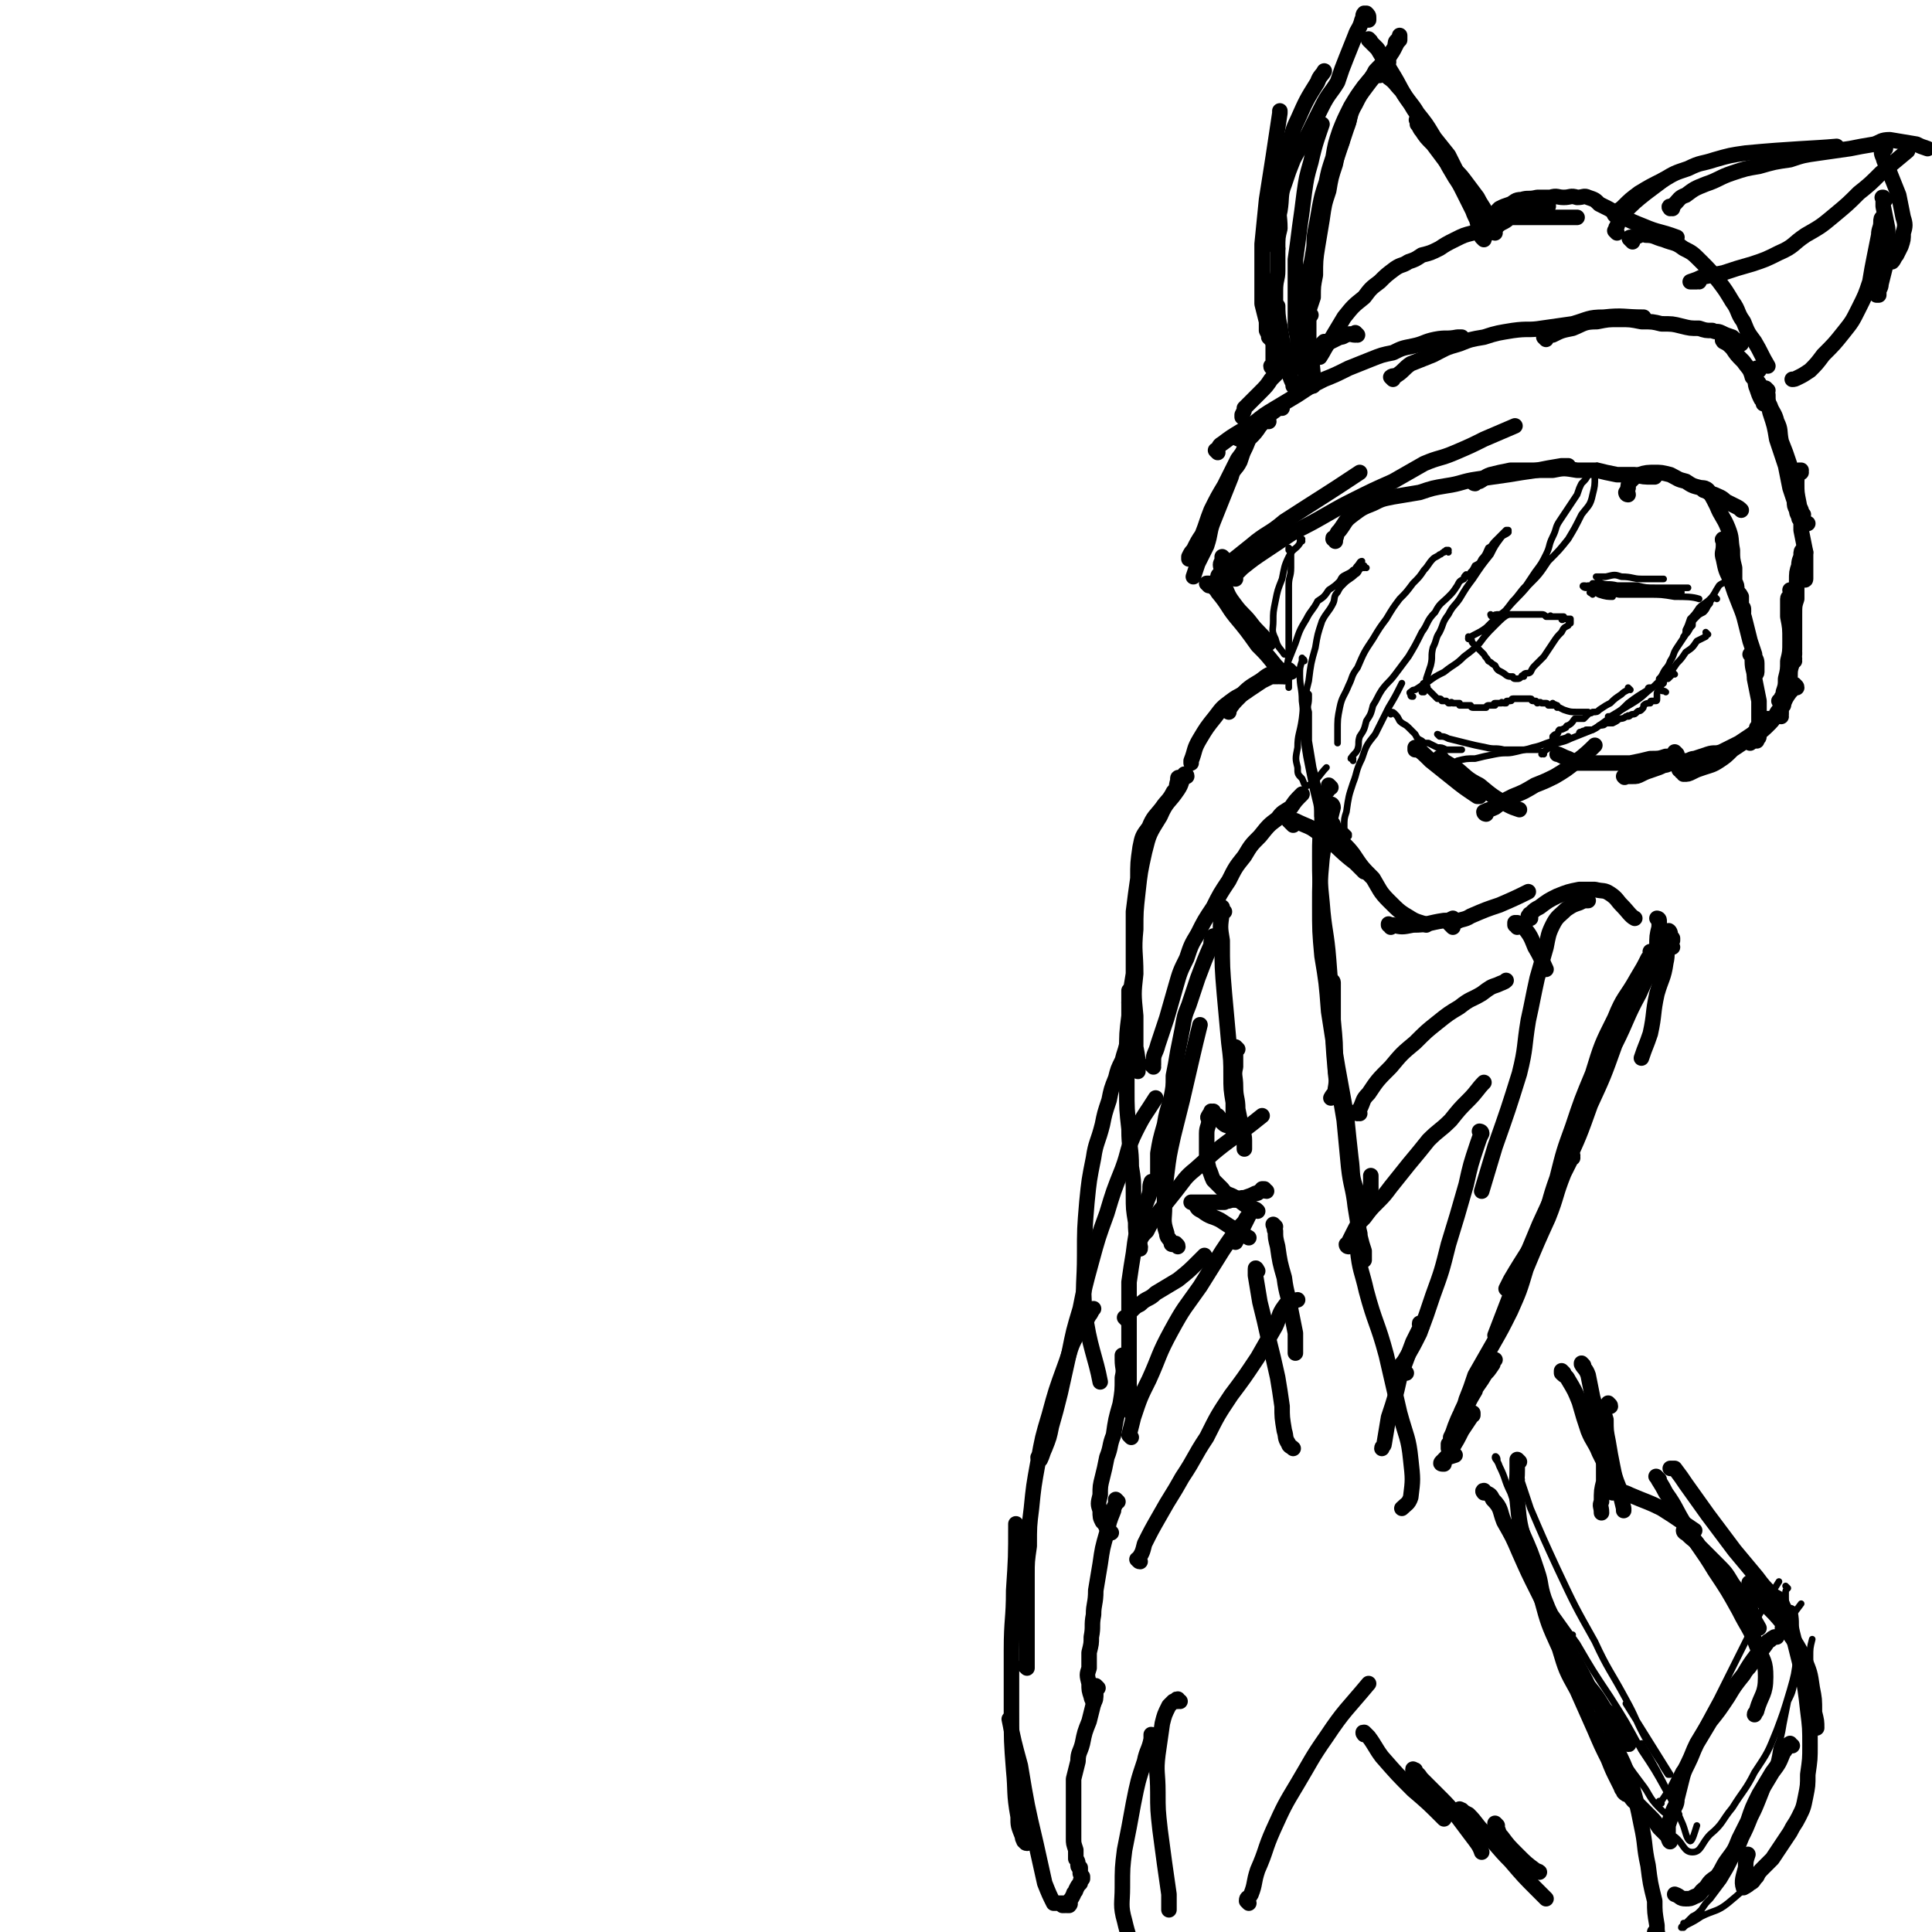 <svg viewBox='0 0 871 871' version='1.1' xmlns='http://www.w3.org/2000/svg' xmlns:xlink='http://www.w3.org/1999/xlink'><g fill='none' stroke='#000000' stroke-width='7' stroke-linecap='round' stroke-linejoin='round'><path d='M584,175c0,-1 -1,-1 -1,-1 0,-1 0,0 1,0 0,0 0,0 0,0 -1,0 -1,0 -1,-1 -1,-2 -1,-2 -2,-5 -1,-4 -1,-4 -2,-9 -1,-6 -1,-6 -2,-12 -1,-4 -1,-7 -1,-9 '/><path d='M582,167c0,0 -1,-1 -1,-1 0,0 0,0 0,1 0,0 0,0 0,0 0,0 0,0 0,0 -1,-1 -1,-1 -1,-2 -1,-2 -2,-2 -3,-4 -1,-2 -1,-2 -2,-4 0,-2 -1,-1 -1,-3 -1,-1 -1,-1 -2,-2 0,-1 0,-1 -1,-3 0,-2 0,-2 0,-4 -1,-4 -1,-4 -2,-8 0,-7 0,-7 0,-13 0,-7 0,-7 0,-14 1,-10 1,-10 2,-20 3,-19 3,-19 6,-39 0,-1 0,-1 0,-1 '/><path d='M574,166c0,0 -1,0 -1,-1 0,0 1,0 1,0 0,-3 0,-3 0,-6 0,-4 0,-4 0,-8 1,-5 1,-5 1,-10 0,-5 0,-5 0,-10 0,-5 1,-5 1,-9 0,-5 0,-5 0,-10 0,-5 0,-5 1,-9 0,-6 -1,-6 0,-12 0,-6 0,-6 1,-12 1,-6 1,-6 3,-13 2,-6 1,-6 4,-12 4,-9 4,-9 9,-17 1,-3 2,-3 3,-5 '/><path d='M576,112c0,-1 -1,-1 -1,-1 0,-1 0,0 0,0 0,0 0,-1 0,-2 0,-2 0,-2 0,-5 1,-5 1,-5 2,-9 1,-6 0,-7 2,-12 2,-6 2,-6 4,-11 3,-6 4,-6 7,-12 3,-6 3,-6 6,-12 3,-6 4,-6 7,-11 2,-6 2,-6 4,-11 2,-5 2,-5 4,-10 1,-3 2,-3 3,-7 1,-1 0,-2 1,-3 0,0 1,0 1,0 1,1 1,1 1,2 0,1 0,1 0,1 '/><path d='M618,19c0,-1 -1,-1 -1,-1 0,-1 0,0 0,0 0,0 0,0 0,0 2,2 2,2 4,4 3,5 3,5 6,10 5,8 4,8 9,15 4,7 5,6 9,13 4,5 4,5 8,10 2,4 2,4 4,8 2,2 2,2 3,5 1,1 1,1 2,1 '/><path d='M622,34c0,-1 -1,-2 -1,-1 2,0 3,0 5,2 3,2 3,3 6,6 3,5 4,5 7,10 4,5 4,5 7,10 2,5 2,5 5,10 2,4 2,4 5,9 2,3 2,3 4,7 2,4 2,4 4,8 1,3 2,4 2,5 '/><path d='M640,55c-1,0 -1,-1 -1,-1 -1,0 0,0 0,1 0,0 0,0 0,1 1,1 1,2 2,3 2,3 2,3 5,6 3,4 3,4 6,8 4,4 5,4 8,8 3,4 3,4 6,8 2,4 2,3 4,7 2,3 1,3 2,6 1,1 1,2 2,3 '/><path d='M590,172c0,0 -1,-1 -1,-1 0,0 0,1 1,1 0,0 0,0 0,0 0,0 -1,0 -1,-1 -1,-2 0,-2 -1,-4 0,-3 -1,-3 -2,-6 -1,-4 -1,-4 -1,-9 -1,-4 -1,-4 -1,-8 0,-6 0,-6 0,-12 0,-7 0,-7 0,-15 1,-7 1,-7 2,-15 1,-7 1,-7 2,-15 1,-7 1,-7 3,-14 2,-9 3,-11 5,-17 '/><path d='M591,142c0,0 -1,-1 -1,-1 0,0 0,1 0,1 0,0 0,0 0,0 0,-1 0,-1 0,-2 1,-3 1,-3 2,-6 0,-5 0,-5 1,-10 0,-6 0,-7 1,-13 1,-6 1,-6 2,-12 1,-7 1,-7 3,-13 1,-6 1,-6 3,-12 1,-5 1,-5 3,-10 1,-5 1,-5 3,-9 1,-5 1,-5 3,-9 2,-4 2,-4 4,-7 2,-2 2,-2 4,-5 1,-1 1,-2 2,-3 2,-2 2,-2 5,-3 '/><path d='M589,141c-1,0 -1,-1 -1,-1 -1,0 0,0 0,0 0,0 0,0 0,-1 0,-3 0,-3 0,-6 0,-4 1,-4 1,-8 2,-5 2,-5 3,-11 1,-5 0,-5 1,-10 1,-5 1,-5 2,-11 1,-5 1,-5 3,-11 1,-5 1,-5 3,-11 1,-6 1,-6 3,-12 2,-5 2,-5 5,-11 3,-5 3,-5 6,-9 3,-4 3,-3 5,-7 3,-3 3,-3 5,-6 2,-2 2,-2 4,-5 1,-2 1,-2 2,-3 0,-1 0,-1 0,-1 0,0 0,0 0,0 0,-1 0,-1 0,-1 0,0 0,1 0,1 0,1 -1,1 -1,1 -1,1 -1,1 -1,3 -1,2 -1,2 -3,5 -2,3 -2,3 -4,6 -3,3 -3,3 -6,7 -3,4 -3,4 -5,8 -3,5 -2,6 -4,11 -2,6 -2,6 -4,12 -2,6 -3,6 -4,12 -2,8 -2,8 -4,15 -1,7 -1,8 -2,15 -1,8 -1,8 -2,16 -1,7 -1,7 -1,15 0,4 0,4 0,9 0,5 1,5 1,9 1,6 1,8 1,13 '/><path d='M669,108c0,0 -1,-1 -1,-1 0,-1 0,0 1,0 2,-2 2,-2 5,-4 2,-2 2,-2 4,-3 2,-1 2,-2 4,-2 4,0 4,0 7,0 5,0 5,0 10,0 6,0 7,0 12,0 '/><path d='M674,103c0,-1 -1,-1 -1,-1 0,-1 0,0 1,0 0,0 0,0 0,0 0,0 0,0 0,-1 0,-1 -1,-2 0,-3 0,-2 0,-2 2,-4 2,-1 2,-1 5,-2 2,-1 2,-2 5,-2 3,-1 3,0 7,-1 3,0 3,0 6,0 3,-1 3,0 6,0 3,0 3,-1 6,0 3,0 3,-1 5,0 3,1 3,1 5,3 2,1 2,1 4,2 4,2 3,3 7,4 4,2 4,2 9,4 7,3 7,2 15,5 '/><path d='M729,105c0,0 -1,-1 -1,-1 0,0 0,0 0,0 0,0 0,0 0,0 1,-1 0,-1 1,-2 1,-3 1,-3 3,-6 5,-5 5,-5 10,-9 4,-3 4,-3 8,-6 '/><path d='M729,97c0,0 -1,-1 -1,-1 0,0 0,1 0,1 0,0 0,0 0,0 1,0 -1,0 0,-1 1,-1 2,-1 4,-3 3,-3 3,-3 7,-6 5,-3 5,-3 11,-6 5,-3 5,-3 11,-5 6,-3 6,-2 12,-4 7,-2 7,-2 14,-3 21,-2 30,-2 41,-3 '/><path d='M754,94c-1,0 -1,-1 -1,-1 -1,0 0,1 0,1 0,0 0,0 0,0 1,-1 1,-1 2,-2 2,-2 2,-3 5,-4 4,-3 4,-3 9,-5 6,-2 6,-3 12,-5 6,-2 6,-2 12,-3 7,-2 7,-2 14,-3 6,-2 6,-2 13,-3 7,-1 7,-1 14,-2 5,-1 5,-1 11,-2 3,-1 3,-2 7,-2 6,1 6,1 12,2 2,1 2,1 5,2 '/><path d='M850,67c-1,0 -1,-1 -1,-1 -1,0 0,1 0,1 0,0 0,0 0,0 0,0 0,-1 0,-1 -1,2 -1,3 0,5 1,4 2,3 3,7 2,5 2,5 4,10 1,5 1,5 2,10 1,3 1,4 0,7 0,3 0,3 -1,6 -1,2 -1,2 -2,4 -1,1 -1,2 -2,3 0,0 0,-1 0,-1 '/><path d='M850,90c-1,0 -1,-1 -1,-1 -1,0 0,0 0,0 0,0 0,0 0,0 0,1 0,0 0,0 -1,0 0,0 0,1 0,2 0,2 0,3 1,5 1,5 2,10 0,5 1,5 0,10 0,4 -1,3 -1,7 -1,4 -1,4 -2,8 0,2 -1,2 -1,4 0,1 0,1 0,1 -1,0 -1,0 -1,0 -1,-1 0,-1 0,-1 '/><path d='M850,99c-1,0 -1,-1 -1,-1 -1,0 0,0 0,0 0,0 0,0 0,0 0,1 0,-1 0,0 -1,0 -1,1 -1,2 0,3 -1,3 -1,6 -1,5 -1,5 -2,10 -1,5 -1,5 -2,11 -2,6 -2,6 -5,12 -3,6 -3,6 -7,11 -4,5 -4,5 -9,10 -3,4 -3,4 -6,7 -3,2 -3,2 -5,3 -2,1 -2,1 -3,1 0,0 0,0 0,0 '/><path d='M766,127c-1,0 -1,-1 -1,-1 -1,0 0,1 0,1 0,0 0,0 -1,0 -1,0 -1,0 -2,0 0,0 0,0 0,0 0,0 0,0 0,0 3,-1 3,-1 5,-2 5,-1 5,-1 10,-2 6,-2 6,-2 13,-4 6,-2 6,-2 12,-5 7,-3 6,-4 12,-8 7,-4 7,-4 13,-9 6,-5 6,-5 11,-10 5,-4 5,-4 10,-9 6,-5 6,-5 12,-10 '/><path d='M736,109c-1,-1 -1,-1 -1,-1 -1,-1 0,0 0,0 0,0 0,0 0,0 0,0 0,0 0,0 -1,-1 0,-1 0,-1 1,0 1,0 2,0 3,-1 3,-2 5,-1 4,0 4,1 8,2 5,2 5,1 9,4 4,2 4,2 8,6 4,4 4,4 8,9 3,4 3,4 6,9 3,4 2,5 5,9 2,5 2,5 5,9 3,5 3,6 6,11 '/><path d='M698,93c0,0 -1,-1 -1,-1 0,0 0,0 1,0 0,0 0,0 0,0 -1,0 -1,1 -2,1 -1,0 -1,0 -3,0 -2,1 -2,1 -4,1 -2,0 -2,0 -4,1 -1,0 -1,0 -2,0 -2,0 -2,0 -3,1 -2,1 -2,1 -4,2 -3,1 -3,1 -6,3 -3,2 -3,2 -6,4 -4,1 -4,1 -8,3 -4,2 -4,2 -7,4 -4,2 -4,2 -8,3 -3,2 -3,2 -6,3 -3,2 -3,1 -6,3 -4,3 -4,3 -7,6 -4,3 -4,3 -7,7 -5,4 -5,4 -9,9 -3,5 -3,5 -6,10 -3,4 -3,5 -5,8 '/><path d='M612,151c0,0 -1,-1 -1,-1 0,0 0,1 0,1 -2,0 -2,-1 -4,0 -1,0 -1,1 -3,1 -2,1 -2,1 -4,2 -1,0 -2,0 -3,0 -1,1 -1,1 -2,2 -2,1 -2,0 -3,1 -2,1 -2,1 -3,2 -2,1 -2,1 -4,2 -3,2 -3,2 -6,4 -3,3 -3,3 -6,6 -2,3 -2,3 -5,6 -2,2 -2,2 -4,4 -2,2 -2,2 -3,3 0,1 0,1 -1,3 0,0 0,1 0,1 '/><path d='M549,204c0,0 -1,-1 -1,-1 0,0 0,0 0,0 0,0 0,0 0,0 1,1 0,0 0,0 0,0 0,0 0,0 2,-1 1,-2 3,-3 4,-3 4,-3 9,-6 7,-4 8,-4 15,-9 1,-1 1,-1 3,-1 '/><path d='M559,198c-1,0 -2,-1 -1,-1 2,-3 3,-3 7,-6 5,-4 5,-4 10,-7 5,-3 5,-3 10,-6 6,-4 6,-4 12,-7 5,-2 5,-2 11,-5 5,-2 5,-2 10,-4 5,-2 5,-2 10,-3 4,-2 4,-2 9,-3 5,-1 5,-2 10,-3 5,-1 5,0 10,-1 1,0 1,0 2,0 '/><path d='M628,171c0,0 -1,-1 -1,-1 0,0 1,0 1,0 0,0 0,0 0,0 0,1 -1,0 -1,0 1,-1 2,0 3,-1 3,-2 3,-3 6,-5 5,-2 5,-2 10,-4 6,-3 5,-3 12,-5 5,-2 5,-2 11,-3 6,-2 7,-2 13,-3 7,-1 7,0 13,-1 7,-1 7,-1 14,-2 7,-2 7,-3 14,-3 9,-1 9,0 18,0 '/><path d='M697,153c0,0 -1,-1 -1,-1 0,0 1,0 1,0 0,0 0,0 0,0 1,-1 1,-1 3,-1 4,-2 4,-2 9,-3 5,-2 5,-3 11,-3 5,-1 5,-1 10,-1 5,0 5,0 10,1 5,0 5,0 9,1 5,0 5,0 9,1 4,1 4,1 8,1 3,1 3,1 6,1 2,1 2,0 4,1 2,1 2,1 5,2 1,1 1,1 3,2 0,0 0,0 1,1 '/><path d='M778,154c-1,0 -1,-1 -1,-1 -1,0 0,1 0,1 2,1 2,1 4,3 2,3 2,3 5,6 2,3 3,3 4,7 2,2 1,3 2,5 1,3 1,3 2,5 1,1 1,1 1,2 '/><path d='M572,190c0,-1 -1,-2 -1,-1 -1,0 -1,1 -3,3 -2,3 -2,3 -5,6 -2,5 -2,5 -5,9 -3,6 -3,6 -6,12 -3,5 -3,5 -6,11 -2,5 -2,6 -4,11 -2,3 -2,3 -4,7 -1,1 -1,1 -2,3 0,0 0,0 0,1 0,0 0,0 0,0 1,-1 1,-1 2,-2 1,0 1,0 2,0 '/><path d='M562,198c0,0 -1,-1 -1,-1 0,0 1,0 1,0 0,1 0,1 0,1 -1,2 0,2 -1,4 -1,3 -1,3 -2,6 -2,4 -3,3 -4,7 -2,5 -2,5 -4,10 -2,5 -2,5 -4,10 -2,5 -1,5 -3,11 -2,4 -2,4 -4,8 -1,3 -1,3 -2,6 '/><path d='M551,262c0,0 -1,-1 -1,-1 0,0 1,1 1,1 -1,0 -1,0 -1,0 0,0 0,0 0,0 -1,0 -1,0 -1,0 -1,-1 0,-1 0,-1 0,0 0,0 0,0 0,-1 0,-2 1,-2 2,-3 2,-3 4,-5 5,-4 5,-4 10,-8 7,-6 8,-5 15,-11 17,-11 19,-12 34,-22 '/><path d='M557,261c0,0 -1,-1 -1,-1 0,0 0,0 0,0 0,0 0,0 0,0 2,-2 2,-2 4,-4 5,-4 5,-4 11,-8 6,-4 6,-4 12,-8 8,-4 8,-4 15,-8 7,-4 7,-4 13,-7 8,-4 8,-4 17,-8 7,-4 7,-4 14,-8 7,-3 7,-2 14,-5 7,-3 7,-3 13,-6 7,-3 7,-3 14,-6 '/><path d='M602,244c0,-1 -1,-1 -1,-1 0,-1 0,0 1,0 0,0 0,0 0,0 1,-2 0,-2 2,-4 3,-4 2,-4 6,-7 4,-3 4,-3 9,-5 4,-2 4,-2 9,-3 6,-1 6,-1 12,-2 6,-2 6,-2 12,-3 7,-1 7,-2 14,-3 7,-1 7,-1 14,-2 6,-1 6,-1 13,-2 5,-1 5,-1 11,-2 2,0 2,0 3,0 '/><path d='M665,218c0,0 -1,-1 -1,-1 0,0 0,1 1,1 0,-1 1,-1 2,-1 2,-1 2,-2 5,-3 4,-1 4,-1 9,-2 5,0 5,0 10,0 4,0 4,0 9,0 5,-1 5,-1 11,0 4,0 4,0 9,0 4,1 4,1 9,2 4,0 4,0 8,0 4,1 4,1 8,1 0,0 0,0 1,0 '/><path d='M734,223c0,0 -1,-1 -1,-1 0,0 0,1 1,1 0,-1 -1,-1 0,-3 0,-1 0,-2 1,-3 2,-2 2,-2 4,-3 3,-1 4,-1 7,-1 3,0 3,0 7,1 4,2 3,2 7,3 3,2 3,2 7,3 3,2 3,2 6,3 2,1 3,1 5,3 2,1 2,1 4,2 2,1 2,1 3,2 '/><path d='M769,221c-1,0 -1,-1 -1,-1 -1,0 0,0 0,1 0,0 0,0 0,0 0,0 -1,-1 0,-1 0,0 1,0 2,1 2,3 2,3 4,7 2,5 3,5 5,10 2,5 1,5 2,10 0,4 0,4 1,8 0,3 0,3 0,6 1,2 1,2 1,4 1,2 1,1 2,3 0,2 0,2 0,4 1,1 1,1 1,2 0,1 0,1 0,1 '/><path d='M778,244c-1,0 -1,-1 -1,-1 -1,0 0,1 0,1 0,0 0,0 0,0 0,1 0,1 0,2 0,3 -1,3 0,6 1,5 1,5 3,9 2,6 2,6 4,11 2,5 2,5 3,9 1,4 1,4 2,8 1,3 1,3 2,6 0,2 1,2 1,4 0,2 0,2 0,3 0,1 0,1 0,1 0,1 -1,1 -1,1 0,0 0,0 0,0 '/><path d='M790,296c0,0 -1,-1 -1,-1 0,0 1,0 1,1 0,1 0,1 0,2 0,4 1,4 1,8 1,5 1,5 2,10 0,5 0,5 0,9 0,3 0,3 0,5 0,1 0,1 0,2 0,1 -1,1 -1,2 0,0 0,0 0,0 '/><path d='M793,167c0,0 0,-1 -1,-1 0,0 0,1 0,1 0,1 -1,1 -1,1 0,1 0,1 0,2 1,2 2,2 3,5 2,4 2,4 4,8 1,3 2,3 3,7 2,4 1,4 2,9 2,5 2,5 4,11 1,4 1,4 2,9 1,4 0,4 1,7 1,2 1,2 2,4 0,1 0,1 0,2 1,0 1,0 1,0 '/><path d='M797,176c0,0 -1,-1 -1,-1 0,0 0,0 1,1 0,1 -1,1 0,2 0,4 0,4 1,8 2,6 2,6 3,12 2,6 2,6 4,12 1,5 1,5 2,10 1,3 1,3 2,6 0,2 0,2 1,4 0,1 0,1 1,3 0,1 0,1 1,1 1,1 0,1 1,2 1,0 1,0 2,0 '/><path d='M812,213c0,0 -1,-1 -1,-1 0,0 0,0 1,0 0,0 0,0 0,0 -1,1 -1,1 -1,1 -1,2 -1,3 -1,5 0,4 0,4 1,9 1,6 1,6 1,12 1,5 1,5 2,10 0,3 0,3 0,7 0,2 0,2 0,4 0,1 0,1 0,1 0,0 0,0 0,0 0,1 -1,0 -1,0 '/><path d='M814,249c-1,0 -1,-1 -1,-1 -1,0 0,0 0,0 0,0 0,0 0,0 0,1 0,-1 0,0 -1,0 -1,1 -1,2 0,2 -1,2 -1,5 -1,3 -1,3 -1,7 0,4 0,4 0,8 -1,3 -1,3 -1,7 0,3 0,3 0,7 0,3 0,3 0,6 0,1 0,1 0,3 -1,1 0,1 0,1 0,1 0,1 0,1 0,0 0,0 0,0 0,0 -1,-1 -1,-1 '/><path d='M808,267c0,0 -1,-1 -1,-1 0,0 1,0 1,0 0,1 0,1 0,1 -1,2 -2,2 -2,3 0,4 0,4 0,8 1,5 1,5 1,11 0,5 0,5 -1,9 0,4 0,4 -1,8 0,3 0,3 -1,6 0,2 -1,2 -1,3 0,1 0,1 0,1 0,0 0,0 -1,0 0,0 0,0 0,0 '/><path d='M809,298c0,-1 -1,-1 -1,-1 0,-1 0,0 1,0 0,0 0,0 0,0 0,0 -1,-1 -1,0 0,0 0,1 0,2 -1,3 -1,3 -1,6 -1,4 -1,4 -2,7 -1,3 -1,3 -1,6 -1,1 -1,1 -1,2 0,1 0,1 0,2 -1,0 0,0 0,1 0,0 0,0 0,0 '/><path d='M810,310c0,-1 -1,-1 -1,-1 0,-1 0,0 0,0 0,0 0,0 0,0 -1,2 -1,2 -2,3 -3,4 -2,4 -4,7 -3,3 -2,4 -5,7 -3,3 -3,3 -7,6 -1,1 -1,1 -2,3 '/><path d='M798,325c0,0 -1,-1 -1,-1 0,0 0,1 0,1 0,0 0,0 0,0 0,0 0,0 -1,1 -1,1 -2,1 -3,3 -3,2 -3,2 -6,5 -3,2 -3,2 -6,4 -3,3 -3,3 -6,5 -3,2 -4,2 -7,3 -3,1 -3,1 -5,2 -2,1 -2,1 -4,1 0,0 0,-1 -1,-1 0,-1 -1,-1 -1,-1 '/><path d='M793,329c0,0 -1,-1 -1,-1 0,0 1,0 1,1 -1,1 -2,1 -3,2 -3,2 -3,2 -6,4 -4,2 -4,2 -8,4 -3,1 -3,0 -6,1 -3,1 -3,1 -6,2 -2,0 -2,1 -4,1 -3,1 -3,0 -5,1 -3,0 -3,1 -5,1 -2,1 -2,1 -5,2 -3,1 -3,1 -5,2 -2,1 -2,1 -4,1 -1,0 -1,0 -2,0 -1,0 -1,0 -2,0 0,0 0,0 0,0 1,1 0,0 0,0 0,0 0,0 1,0 '/><path d='M756,340c0,0 -1,-1 -1,-1 0,0 0,1 0,1 -2,1 -2,1 -4,1 -3,1 -3,1 -7,1 -4,1 -4,1 -9,2 -5,0 -5,0 -9,0 -4,0 -4,0 -8,0 -4,0 -4,0 -7,0 -2,-1 -2,-1 -4,-2 -3,-1 -4,-2 -5,-2 '/><path d='M552,252c0,0 -1,-1 -1,-1 0,0 0,0 0,0 0,0 0,0 0,0 0,1 0,1 0,2 -1,1 -1,2 0,4 0,3 -1,4 1,7 2,5 2,5 5,9 3,4 4,4 7,8 3,4 4,4 7,8 1,0 1,0 1,1 '/><path d='M545,264c0,0 -1,-1 -1,-1 0,0 0,0 1,0 0,0 0,0 0,0 2,2 3,2 4,4 5,6 4,6 8,11 5,6 5,6 10,13 4,4 4,4 8,9 2,2 3,4 4,5 '/></g>
<g fill='none' stroke='#000000' stroke-width='3' stroke-linecap='round' stroke-linejoin='round'><path d='M587,244c0,-1 -1,-1 -1,-1 0,-1 0,0 1,0 0,0 0,0 0,0 0,0 -1,0 -1,0 0,-1 1,0 1,0 -1,1 -1,1 -1,2 -2,3 -3,2 -5,6 -2,4 -2,5 -3,10 -2,5 -2,5 -3,10 -1,5 -1,5 -1,9 0,4 -1,4 1,8 1,4 2,4 4,7 '/><path d='M582,248c0,0 -1,-1 -1,-1 0,0 0,0 0,1 1,1 1,1 1,2 0,3 0,3 0,6 0,4 -1,4 -1,8 0,5 0,5 0,10 0,5 0,5 0,10 0,5 0,5 0,10 0,4 -1,4 0,9 0,3 0,3 0,6 0,0 0,0 0,1 '/><path d='M579,307c0,0 -1,-1 -1,-1 0,0 0,1 0,1 0,0 0,0 0,0 1,0 0,-1 0,-1 0,0 0,1 0,1 1,-3 1,-4 2,-7 2,-5 2,-5 4,-10 2,-6 2,-6 5,-11 2,-4 3,-4 5,-8 3,-2 3,-2 5,-5 3,-2 3,-2 5,-4 1,-2 1,-2 3,-3 2,-1 2,-1 3,-2 1,0 1,-1 2,-2 1,-1 1,-2 2,-2 '/><path d='M616,256c-1,0 -1,-1 -1,-1 -1,0 0,1 0,1 0,0 0,0 0,0 0,0 -1,-1 -1,0 -2,1 -1,2 -3,3 -2,2 -3,2 -5,4 -2,2 -2,2 -3,4 -2,2 -1,3 -2,5 -2,4 -3,4 -5,8 -2,6 -2,6 -3,12 -2,7 -2,7 -3,15 -2,8 -2,8 -3,17 -1,7 -2,7 -2,13 -1,5 -1,5 0,9 0,3 0,3 2,5 1,2 1,4 3,3 4,-2 5,-5 8,-8 '/><path d='M588,298c0,-1 -1,-1 -1,-1 0,-1 0,0 0,0 0,0 0,0 0,0 0,1 0,1 0,1 -1,3 -1,3 -1,6 0,6 1,6 1,12 1,7 0,7 1,14 0,5 0,5 1,11 1,5 1,5 2,10 1,5 1,5 2,9 1,4 1,4 1,8 1,2 1,2 2,5 1,1 1,1 2,2 1,1 0,1 1,2 '/><path d='M590,313c0,0 -1,-1 -1,-1 0,0 0,0 1,1 0,1 0,1 0,2 0,3 -1,3 0,6 0,7 0,7 0,13 1,6 1,6 2,12 1,4 1,4 2,8 1,3 1,4 2,7 1,2 1,2 2,5 0,1 0,1 1,2 1,1 1,1 2,2 0,0 0,0 0,1 '/><path d='M608,377c0,0 -1,-1 -1,-1 0,0 0,0 1,1 0,0 0,0 0,0 0,-1 0,-1 0,-1 -1,-1 -1,-1 -1,-1 -1,-1 -1,-1 -1,-2 0,-4 0,-4 1,-7 1,-7 1,-7 3,-13 2,-5 1,-5 4,-11 2,-6 2,-6 6,-11 3,-6 3,-6 6,-12 3,-5 3,-5 6,-11 0,0 0,0 0,0 '/><path d='M610,343c0,-1 -1,-1 -1,-1 0,-1 1,0 1,0 0,0 0,0 0,0 0,0 -1,0 -1,0 1,-2 2,-2 3,-4 1,-3 0,-3 1,-6 2,-3 2,-3 3,-7 2,-3 2,-3 3,-7 2,-3 2,-4 4,-7 3,-4 3,-3 6,-7 3,-4 3,-4 6,-8 3,-5 3,-5 6,-11 3,-4 2,-5 6,-9 2,-4 3,-4 6,-7 2,-2 2,-2 4,-5 1,-2 1,-2 3,-3 0,-1 0,-1 1,-2 1,0 1,1 1,1 1,-1 1,-1 1,-2 1,-1 1,-1 2,-3 2,-1 2,-1 3,-3 2,-2 2,-3 3,-5 2,-1 1,-1 3,-3 1,-1 1,-1 3,-3 0,0 0,0 1,-1 1,-1 1,-1 1,-1 0,0 0,0 1,0 0,1 0,1 0,1 -1,1 -2,1 -3,2 -3,4 -3,4 -5,8 -4,5 -4,5 -8,11 -3,4 -3,4 -6,9 -2,3 -3,3 -5,7 -3,4 -2,4 -4,8 -2,3 -1,3 -3,7 -1,4 0,4 -1,8 -1,3 -1,3 -2,6 0,2 0,2 -1,4 0,1 0,1 0,2 0,0 -1,0 -1,0 '/><path d='M637,314c-1,0 -1,0 -1,-1 -1,-1 0,-1 0,-1 1,-1 1,-1 2,-1 3,-2 3,-2 5,-3 4,-3 4,-3 8,-5 5,-4 5,-3 9,-7 4,-3 4,-3 7,-6 3,-4 3,-4 7,-8 3,-3 4,-4 6,-5 '/><path d='M670,286c0,0 -1,-1 -1,-1 0,0 1,1 1,1 0,0 0,0 0,0 1,-1 0,-1 1,-3 2,-2 2,-2 5,-5 3,-3 3,-3 6,-7 3,-3 3,-4 6,-7 2,-3 2,-3 4,-6 3,-4 3,-4 5,-8 2,-4 1,-4 3,-8 2,-4 1,-4 3,-7 2,-3 2,-3 4,-6 2,-3 2,-3 4,-6 1,-3 1,-3 2,-5 2,-2 2,-2 3,-4 2,-1 1,-1 3,-3 0,0 0,0 1,-1 0,0 0,0 0,0 -1,1 -1,1 -1,2 0,2 1,2 0,3 0,4 0,4 -1,8 -1,5 -2,5 -5,9 -3,6 -3,6 -6,11 -4,5 -4,5 -9,10 -4,6 -4,6 -9,11 -5,6 -5,5 -10,11 -5,4 -5,4 -9,8 -4,3 -6,3 -8,5 '/><path d='M653,249c0,0 -1,-1 -1,-1 0,0 0,0 1,0 0,0 0,0 0,0 -1,1 -2,0 -2,1 -1,0 -1,1 -2,1 -1,1 -2,1 -3,2 -2,2 -2,3 -4,5 -2,3 -2,3 -5,6 -3,4 -3,4 -6,7 -3,4 -3,4 -6,9 -3,4 -3,4 -6,9 -4,6 -4,6 -7,13 -3,4 -2,4 -4,8 -2,5 -3,5 -4,10 -1,5 -1,5 -1,11 0,3 0,4 0,5 '/><path d='M673,278c0,0 -1,-1 -1,-1 0,0 0,1 1,1 1,-1 1,-1 3,-1 2,0 2,0 5,0 3,0 3,0 6,0 3,0 3,0 6,0 1,0 1,0 2,0 1,0 1,0 2,1 1,0 1,0 2,0 0,0 0,-1 0,0 0,0 0,0 1,0 0,0 0,0 1,0 0,0 0,0 1,0 1,0 1,0 2,0 0,0 1,0 1,0 0,1 -1,1 -1,1 0,1 1,0 1,0 1,0 1,0 1,0 0,0 0,0 1,0 0,0 0,0 0,0 1,0 1,0 1,0 0,0 0,0 0,1 0,0 0,0 0,0 0,0 0,0 0,0 0,0 0,0 0,0 0,0 0,0 0,1 0,0 -1,0 -1,1 -2,1 -2,1 -3,3 -2,2 -2,2 -4,5 -2,3 -2,3 -4,6 -2,2 -2,2 -4,4 -1,1 -1,1 -2,3 -1,1 -2,0 -3,1 0,0 0,0 0,0 0,0 0,0 0,1 0,0 -1,-1 -1,0 0,0 0,0 0,0 0,0 0,0 0,0 -1,1 -1,1 -2,1 0,0 0,0 -1,0 0,0 0,0 0,0 -1,0 -1,-1 -1,-1 -1,0 -1,0 -1,0 -2,0 -2,-1 -4,-2 -2,-1 -2,-1 -3,-3 -2,-1 -1,-1 -3,-2 -1,-2 -1,-1 -2,-3 -1,-1 -1,-1 -2,-2 -1,-1 -1,-1 -1,-2 -1,0 -1,0 -2,-1 -1,-1 0,-1 -1,-2 0,0 -1,0 -1,0 0,-1 0,-1 0,-1 0,0 0,0 0,0 '/><path d='M643,309c-1,0 -2,-1 -1,-1 0,0 0,0 1,1 1,1 0,1 1,2 0,0 0,0 0,0 1,1 1,1 1,1 1,1 1,1 2,2 0,0 0,0 0,0 0,0 0,0 0,0 1,1 1,1 1,1 0,0 0,0 1,0 1,0 1,1 1,1 1,0 1,0 1,0 1,0 1,0 1,0 0,0 0,0 1,1 0,0 0,0 1,0 0,0 0,-1 1,0 0,0 0,0 1,0 0,0 0,0 1,0 0,0 0,0 1,0 0,0 0,1 0,1 1,0 1,0 1,0 1,0 1,0 1,0 1,0 1,0 1,0 1,0 1,0 2,0 0,0 0,1 1,1 0,0 0,0 0,0 1,0 1,0 1,0 0,0 0,0 0,0 1,0 1,0 1,0 1,0 1,0 1,0 1,0 1,0 1,0 0,0 0,0 0,0 1,0 1,0 1,0 0,0 0,0 1,0 0,0 0,-1 1,-1 0,0 0,0 1,0 0,0 0,0 0,0 0,0 0,0 1,0 0,0 0,0 1,0 0,0 -1,-1 0,-1 0,0 0,0 0,0 1,0 1,0 1,0 0,0 0,0 1,0 0,0 0,0 1,0 0,-1 0,0 0,0 0,-1 0,0 1,0 0,0 0,0 0,0 0,0 0,0 1,0 0,-1 0,-1 1,-1 0,0 0,0 0,0 1,0 1,0 1,0 1,0 0,-1 1,-1 0,0 0,0 1,0 0,0 0,0 0,0 1,0 1,0 2,0 0,0 0,0 1,0 0,0 0,0 0,0 0,0 0,0 1,0 1,0 1,0 1,0 1,0 1,0 1,0 1,0 1,0 1,0 1,0 0,1 1,1 0,0 1,0 1,0 1,0 0,0 1,1 1,0 1,-1 2,0 0,0 0,0 0,0 1,0 1,0 1,0 1,0 1,0 1,0 1,0 1,1 1,1 2,0 2,0 4,0 '/><path d='M702,319c0,-1 -1,-1 -1,-1 0,-1 0,0 0,0 0,0 0,0 -1,0 0,0 0,0 0,0 0,0 0,0 0,-1 0,0 0,0 0,0 0,1 0,1 1,1 2,1 2,1 4,2 3,1 3,1 6,1 3,0 4,0 5,0 '/><path d='M779,262c0,-1 -1,-1 -1,-1 0,-1 0,0 1,0 0,0 0,0 0,0 0,0 -1,-1 -1,0 0,0 0,0 0,1 -1,1 -2,1 -3,2 -2,3 -2,4 -4,6 -2,2 -3,2 -5,4 -2,3 -2,3 -4,5 -1,3 -1,3 -2,5 0,1 0,2 -1,3 '/><path d='M774,270c0,0 -1,-1 -1,-1 0,0 0,0 0,0 0,0 0,0 0,0 -1,1 -1,1 -2,2 0,1 0,1 -1,2 -1,2 -1,2 -2,3 -2,1 -2,1 -3,2 -2,2 -2,2 -2,4 -2,2 -1,2 -3,4 -2,3 -2,3 -4,6 -2,3 -1,3 -3,6 -1,3 -2,3 -3,5 -1,2 -1,2 -2,3 0,1 0,1 0,2 0,2 0,2 1,3 0,1 1,0 2,1 '/><path d='M755,304c0,0 -1,-1 -1,-1 0,0 0,1 0,1 -1,1 -1,1 -2,2 -1,0 -1,0 -1,0 -1,1 -1,1 -1,2 -1,1 -1,0 -1,1 -1,1 -1,1 -1,2 -1,1 -1,1 -1,2 0,1 0,1 0,2 0,0 0,0 0,0 0,1 0,1 -1,1 0,0 0,0 0,0 0,0 0,0 -1,0 -1,0 -1,0 -1,1 -1,0 -2,0 -3,1 0,1 0,1 -1,2 -1,1 -1,0 -2,1 -1,1 -1,1 -2,1 -1,0 -1,1 -2,1 0,0 0,-1 0,0 0,0 -1,0 -1,0 -1,1 -2,1 -3,1 -1,1 -1,1 -3,2 -1,0 -1,0 -3,0 -1,1 -1,1 -3,1 -1,1 -1,1 -3,2 -2,0 -2,0 -3,0 -1,1 -1,0 -2,1 -1,0 -1,0 -1,1 0,0 0,0 0,0 '/><path d='M735,311c0,0 -1,-1 -1,-1 0,0 0,0 0,1 0,0 0,0 0,0 0,0 0,0 0,0 -2,1 -2,1 -3,2 -3,2 -3,2 -5,4 -2,1 -2,1 -5,3 -1,1 -1,1 -3,1 -1,1 -1,0 -2,1 -1,1 -1,1 -2,2 -2,0 -2,0 -4,0 -1,1 -1,2 -3,3 0,0 -1,0 -1,1 -2,1 -2,1 -3,1 -1,1 0,1 -1,2 -1,0 -1,0 -2,1 0,0 0,0 0,1 0,0 0,0 0,0 '/><path d='M627,322c0,-1 -1,-1 -1,-1 0,-1 0,0 0,0 0,0 0,0 0,0 1,0 0,0 0,0 0,-1 0,0 0,0 0,0 0,0 0,0 1,0 1,0 1,0 1,0 1,0 2,1 1,1 1,1 2,3 2,2 2,1 4,3 2,2 2,2 3,3 1,2 1,2 3,3 1,1 1,1 3,1 2,1 2,1 4,2 2,0 2,0 4,1 4,0 5,0 7,0 '/><path d='M649,332c0,0 -1,-1 -1,-1 0,0 1,0 1,1 0,0 0,0 0,0 2,0 2,0 4,1 4,1 4,1 8,2 4,1 4,1 9,2 4,1 4,0 8,1 5,0 5,0 9,0 3,0 5,0 6,0 '/><path d='M656,345c0,0 -1,-1 -1,-1 0,0 0,0 1,0 0,0 0,0 0,0 0,0 0,0 1,-1 4,-1 4,-1 8,-1 4,-1 4,-1 9,-2 5,-1 5,0 9,-1 4,-1 5,-1 8,-2 5,-1 5,-2 10,-3 3,-1 5,-1 6,-2 '/><path d='M696,340c0,0 -1,-1 -1,-1 0,0 0,1 0,1 0,0 0,0 0,0 2,-2 2,-2 5,-4 4,-2 4,-1 8,-3 5,-2 5,-2 10,-4 5,-3 4,-3 9,-6 4,-3 4,-3 7,-6 4,-3 4,-3 9,-6 0,-1 0,-1 1,-1 '/><path d='M770,286c0,0 -1,-1 -1,-1 0,0 0,1 1,1 0,0 0,0 0,0 -1,0 -1,0 -1,1 -2,1 -2,1 -4,2 -2,3 -2,3 -5,5 -2,3 -2,3 -4,5 -2,3 -2,3 -4,5 -4,3 -4,3 -7,6 -4,3 -4,4 -9,7 -5,3 -5,3 -10,6 -1,0 -1,0 -1,0 '/></g>
<g fill='none' stroke='#000000' stroke-width='7' stroke-linecap='round' stroke-linejoin='round'><path d='M582,303c0,0 -1,-1 -1,-1 0,0 0,0 0,0 0,0 0,0 0,0 1,1 0,0 0,0 0,0 0,0 0,0 0,0 0,0 0,0 -3,1 -3,0 -5,1 -5,1 -5,2 -8,4 -5,3 -5,3 -9,7 -3,3 -3,3 -5,6 0,1 0,1 0,1 '/><path d='M577,305c0,0 -1,-1 -1,-1 0,0 1,0 1,1 0,0 -1,-1 -1,0 -2,0 -2,0 -3,0 -2,1 -2,1 -4,2 -3,2 -3,2 -6,4 -4,3 -4,2 -8,5 -4,3 -4,3 -7,7 -4,5 -4,5 -7,10 -3,5 -2,5 -4,10 0,0 0,0 0,1 '/><path d='M532,352c0,-1 -1,-1 -1,-1 0,-1 1,0 1,0 0,1 -1,1 -1,1 -1,3 0,3 -2,5 -2,4 -3,4 -5,7 -3,4 -4,4 -6,9 -3,4 -3,4 -4,9 -1,7 -1,7 -1,14 -1,7 -1,7 -2,15 0,7 0,7 0,15 0,7 0,7 0,13 -1,6 -1,6 -2,13 '/><path d='M535,350c0,0 -1,-1 -1,-1 0,0 1,0 1,1 0,0 -1,0 -1,0 -2,3 -1,3 -3,6 -4,6 -5,5 -8,12 -5,8 -5,8 -7,16 -2,9 -2,9 -3,18 -1,9 -1,9 -1,17 -1,10 0,10 0,20 -1,9 -1,9 0,19 0,7 0,7 0,14 1,5 1,5 1,11 0,0 0,0 0,0 '/><path d='M510,448c0,-1 -1,-1 -1,-1 0,-1 0,0 0,0 0,1 0,1 0,2 0,4 0,4 0,9 -1,8 -1,8 -1,16 0,8 0,8 0,17 0,9 0,9 1,18 0,9 1,8 1,17 1,6 1,6 1,13 0,6 0,6 1,12 0,4 0,4 1,8 1,2 1,3 1,4 '/><path d='M520,534c0,0 -1,-2 -1,-1 -1,2 0,3 -1,6 -2,5 -2,5 -4,11 -2,7 -2,7 -3,15 -1,6 -1,6 -2,13 0,5 0,5 0,10 0,6 0,6 0,11 0,6 0,6 0,11 0,5 0,5 0,10 0,5 0,5 0,9 0,4 0,4 1,7 0,0 0,0 0,1 '/><path d='M507,612c0,0 -1,-1 -1,-1 0,0 0,0 0,0 0,1 0,1 0,2 0,4 1,4 0,8 0,6 0,6 -1,12 -2,7 -2,7 -3,14 -2,5 -1,5 -3,10 -1,5 -1,5 -2,9 -1,4 -1,4 -1,8 -1,4 -1,4 0,7 0,3 0,3 1,5 1,1 1,1 2,3 0,1 1,0 1,1 1,1 1,1 1,1 '/><path d='M504,677c0,0 -1,-1 -1,-1 0,0 0,0 0,1 0,0 0,0 0,0 0,2 -1,2 -1,4 -2,5 -2,5 -3,10 -2,7 -2,7 -3,14 -1,6 -1,6 -2,12 0,6 -1,6 -1,11 -1,5 0,5 -1,10 0,3 0,3 -1,7 0,3 0,3 0,7 -1,3 -1,3 0,7 0,3 0,3 1,6 0,1 1,2 1,3 '/><path d='M495,761c0,0 -1,-1 -1,-1 0,0 0,0 0,1 0,0 0,0 0,0 0,1 0,1 0,2 0,3 0,3 -1,5 -1,4 -1,4 -2,8 -2,5 -2,5 -3,10 -1,4 -2,4 -2,8 -1,4 -1,4 -2,8 0,4 0,4 0,8 0,4 0,4 0,7 0,3 0,3 0,6 0,3 0,3 0,6 0,2 0,2 1,5 0,2 0,2 0,4 1,1 1,2 1,3 0,1 1,1 1,1 0,1 0,1 0,2 0,1 0,1 1,2 0,1 0,1 0,1 -1,1 -1,1 -1,2 -1,1 -1,1 -2,3 0,1 -1,1 -1,2 -1,2 -1,2 -2,3 0,1 1,1 0,2 0,0 0,0 -1,0 0,0 0,0 0,0 0,0 0,0 0,0 0,0 0,-1 -1,-1 0,0 0,1 0,1 -1,0 -1,0 -1,0 0,-1 0,-1 0,-1 -1,0 -1,0 -1,0 -1,0 -1,0 -1,0 0,0 0,0 -1,0 0,0 0,0 -1,0 -2,-4 -2,-4 -4,-9 -2,-9 -2,-9 -4,-18 -4,-17 -4,-17 -7,-35 -3,-11 -3,-11 -5,-21 '/><path d='M463,831c-1,0 -1,-1 -1,-1 -1,0 0,0 0,0 0,0 0,0 0,0 -1,-1 -1,-1 -1,-2 -2,-5 -2,-5 -2,-9 -2,-11 -1,-11 -2,-21 -1,-13 -1,-13 -1,-27 0,-14 0,-14 0,-27 0,-14 1,-14 1,-27 1,-15 1,-15 1,-30 '/><path d='M463,752c0,0 -1,-1 -1,-1 0,0 1,0 1,1 0,0 0,0 0,0 0,-3 0,-3 0,-5 0,-5 0,-5 0,-10 0,-7 0,-7 0,-13 0,-7 0,-7 0,-14 0,-6 0,-6 1,-13 0,-9 0,-9 1,-17 1,-10 1,-10 3,-21 2,-11 2,-11 5,-21 3,-11 3,-11 7,-22 3,-8 2,-8 6,-15 2,-4 3,-4 5,-8 1,-1 1,-2 2,-3 0,0 0,0 0,0 '/><path d='M469,658c0,0 -1,-1 -1,-1 0,0 1,1 1,1 1,-2 1,-3 2,-5 2,-5 2,-5 3,-10 2,-7 2,-7 4,-15 2,-9 2,-9 4,-18 2,-10 2,-10 5,-20 2,-10 2,-10 5,-21 3,-11 3,-11 7,-22 3,-10 3,-10 7,-20 3,-8 2,-9 6,-17 4,-8 4,-7 9,-15 '/><path d='M510,466c0,-1 -1,-1 -1,-1 0,-1 0,0 0,0 0,0 0,0 0,0 0,1 0,1 0,2 0,2 0,2 -1,4 -1,4 -1,3 -2,7 -2,4 -2,4 -3,8 -2,5 -2,5 -3,10 -2,6 -2,6 -3,11 -2,8 -3,8 -4,15 -2,10 -2,10 -3,20 -1,12 -1,12 -1,24 0,12 -1,13 0,25 2,16 5,21 7,32 '/><path d='M531,562c0,-1 -1,-1 -1,-1 0,-1 0,0 0,0 0,0 0,0 0,0 0,0 0,0 0,0 -1,0 -1,0 -1,0 -1,0 -1,0 -1,-1 -1,-2 -2,-2 -2,-4 -2,-6 -1,-6 -1,-12 0,-7 0,-7 1,-15 1,-8 1,-8 3,-17 2,-8 2,-8 4,-16 4,-17 5,-22 8,-34 '/><path d='M525,536c0,0 -1,-1 -1,-1 0,0 0,1 0,1 0,-3 -2,-3 -2,-6 0,-5 0,-5 0,-10 1,-6 1,-6 3,-13 1,-6 1,-5 3,-12 1,-5 1,-5 1,-10 1,-5 1,-5 2,-11 1,-5 1,-5 2,-10 1,-6 1,-6 3,-11 2,-6 2,-6 4,-12 3,-8 3,-8 6,-15 0,-2 0,-2 1,-4 '/><path d='M520,481c0,-1 -1,-1 -1,-1 0,-1 1,0 1,0 0,-1 0,-1 0,-2 0,-3 1,-3 2,-7 2,-6 2,-6 4,-12 2,-7 2,-7 4,-14 2,-7 2,-7 5,-13 2,-6 2,-6 5,-11 3,-6 3,-6 7,-12 3,-6 3,-6 7,-12 3,-6 3,-6 7,-11 3,-5 3,-5 7,-9 4,-5 4,-5 8,-8 2,-3 3,-3 6,-5 2,-3 2,-3 5,-6 '/><path d='M583,372c0,0 -1,-1 -1,-1 0,0 1,0 1,0 0,0 0,0 0,0 -1,0 -1,0 -1,0 -1,-1 -1,-1 -1,-1 0,0 0,0 0,0 2,0 2,0 3,0 6,3 6,2 11,6 9,6 8,7 16,13 2,2 2,2 4,4 '/><path d='M601,372c-1,0 -2,-1 -1,-1 0,0 1,0 1,1 1,2 1,3 2,5 3,4 4,4 7,8 4,6 4,6 9,11 3,5 3,6 7,10 5,5 5,5 10,8 3,2 6,2 7,3 '/><path d='M627,418c0,-1 -1,-1 -1,-1 0,-1 0,0 0,0 1,0 1,0 2,0 4,1 4,1 9,0 7,0 7,-1 14,-2 2,0 2,0 4,-1 '/><path d='M639,338c0,0 -1,-1 -1,-1 0,0 0,1 0,1 0,-1 0,-1 0,-1 3,2 4,3 7,6 5,4 5,4 10,8 5,4 5,4 11,8 0,0 0,0 1,0 '/><path d='M650,343c0,-1 -1,-1 -1,-1 0,-1 0,0 1,0 0,0 0,0 0,0 0,0 -1,-1 -1,0 2,1 3,2 7,4 5,4 5,5 11,8 6,5 6,5 13,9 2,1 2,1 5,2 '/><path d='M670,367c0,0 -1,-1 -1,-1 0,0 1,1 1,1 0,0 0,0 0,0 0,0 -1,0 -1,-1 2,-1 3,-1 5,-2 4,-3 4,-3 8,-5 5,-2 5,-2 10,-5 5,-2 5,-2 9,-4 5,-3 5,-3 10,-7 4,-3 6,-5 8,-7 '/><path d='M655,418c-1,-1 -1,-1 -1,-1 -1,-1 0,0 0,0 0,0 0,0 0,0 1,-1 1,-1 2,-1 3,-2 4,-1 7,-3 7,-3 7,-3 13,-5 7,-3 9,-4 13,-6 '/><path d='M690,414c0,0 -1,-1 -1,-1 0,0 0,0 0,0 0,0 0,0 0,0 1,0 0,-1 1,-1 2,-2 2,-2 4,-3 4,-3 4,-3 8,-5 5,-2 5,-2 10,-3 3,0 4,0 7,0 4,1 4,0 7,2 3,2 3,3 5,5 3,3 4,5 6,6 '/><path d='M748,415c0,0 -1,-1 -1,-1 0,0 1,0 1,1 0,1 0,1 0,3 -1,4 -1,4 -1,9 -1,5 -1,5 -1,9 0,3 1,3 1,5 '/><path d='M753,421c0,-1 -1,-2 -1,-1 -1,1 0,2 0,5 -1,4 0,5 -1,9 -1,7 -2,7 -4,14 -2,9 -1,9 -3,18 -2,6 -2,5 -4,11 '/><path d='M600,355c0,0 -1,-1 -1,-1 0,0 0,0 0,1 0,1 0,1 -1,2 0,0 -1,0 -1,1 -1,1 -1,2 -1,3 0,4 0,4 0,9 -1,8 -1,8 -1,16 0,11 0,11 1,21 1,13 2,13 3,26 1,13 1,13 2,27 1,10 1,10 1,21 0,5 1,5 0,10 0,2 -1,2 -2,4 '/><path d='M601,364c0,-1 -1,-2 -1,-1 0,0 1,0 1,1 -1,4 -1,4 -2,8 -2,8 -2,8 -3,15 -1,11 -1,11 -1,21 0,12 0,12 1,23 2,12 2,12 3,25 2,13 2,13 4,25 2,11 2,11 4,22 1,10 1,10 2,19 1,7 0,7 2,13 1,4 1,4 3,7 0,1 2,2 2,1 2,-2 1,-3 2,-7 0,-3 0,-3 0,-6 '/><path d='M601,443c0,0 -1,-1 -1,-1 0,0 1,0 1,1 0,1 0,1 0,3 0,7 0,7 0,14 0,11 0,11 1,22 2,11 2,11 4,23 1,10 1,11 2,21 1,9 2,9 3,18 1,6 1,6 2,13 1,4 1,4 2,7 0,2 0,5 0,4 -1,-3 -1,-6 -3,-12 '/><path d='M552,411c0,0 -1,-1 -1,-1 0,0 0,0 0,0 0,0 0,-1 0,-1 0,0 0,0 0,0 0,1 0,1 0,2 -1,7 -1,7 0,13 0,12 0,12 1,24 1,11 1,11 2,22 1,8 1,8 1,15 0,6 0,6 1,12 0,4 0,4 0,8 1,2 1,2 2,3 0,0 0,0 0,1 '/><path d='M558,473c0,0 -1,-1 -1,-1 0,0 0,0 0,1 0,1 0,1 0,2 0,3 0,3 0,6 -1,4 0,4 0,9 0,5 1,5 1,10 1,5 1,5 2,9 0,2 1,2 1,5 0,2 0,2 0,4 0,0 0,0 0,0 0,0 0,-1 0,-1 '/><path d='M560,513c0,0 -1,-1 -1,-1 0,0 1,0 1,0 -1,-1 -1,-1 -2,-1 -2,-1 -2,-1 -3,-3 -2,-1 -2,0 -4,-2 -1,-1 -1,-2 -2,-3 -1,0 -1,0 -2,-1 0,0 0,0 0,0 0,0 0,0 0,-1 0,0 0,0 0,0 0,1 0,0 -1,0 0,0 0,1 0,2 0,0 -1,-1 -1,0 -1,1 0,1 0,2 0,3 -1,3 -1,6 0,4 0,4 0,8 0,4 0,4 1,8 1,2 1,3 2,5 2,2 2,2 4,4 2,3 3,2 6,4 4,3 4,3 7,5 2,0 2,0 3,1 '/><path d='M571,537c-1,0 -1,-1 -1,-1 -1,0 -1,0 -1,0 0,1 0,1 -1,1 -1,1 -1,1 -2,1 -2,1 -2,1 -5,2 -2,0 -2,0 -3,1 -2,0 -2,0 -3,0 -2,1 -2,0 -3,1 -2,0 -2,0 -3,0 -2,0 -2,0 -4,0 -2,0 -2,0 -4,0 -1,0 -1,0 -2,0 -1,0 -2,0 -2,0 0,0 1,0 2,0 0,0 -1,1 0,1 1,2 1,2 3,3 4,3 4,2 8,4 6,4 8,5 13,8 '/><path d='M575,553c0,0 -1,-1 -1,-1 0,0 0,1 1,1 0,0 0,0 0,0 0,1 -1,1 0,2 0,3 0,3 1,7 1,7 1,7 3,14 1,8 2,8 3,15 1,5 1,5 2,10 0,3 0,3 0,6 0,1 0,2 0,3 '/><path d='M567,573c0,0 -1,-2 -1,-1 0,0 0,1 0,3 1,6 1,6 2,12 2,8 2,8 4,17 2,8 2,8 4,17 1,6 1,6 2,13 0,5 0,5 1,11 1,3 0,3 2,6 0,1 1,1 2,2 '/><path d='M613,556c-1,0 -1,-1 -1,-1 -1,0 0,1 0,1 0,0 0,0 0,0 0,4 -1,4 0,7 1,10 2,10 4,19 4,15 5,14 9,29 3,13 3,13 6,26 3,11 4,11 5,21 1,9 1,9 0,17 -1,3 -2,3 -4,5 '/><path d='M716,406c0,0 -1,-1 -1,-1 0,0 1,1 1,1 -2,0 -2,0 -4,1 -3,1 -3,1 -6,3 -3,3 -4,3 -6,7 -2,4 -2,5 -3,10 -2,7 -2,7 -4,14 -2,9 -2,10 -4,19 -2,12 -1,12 -4,24 -5,16 -5,16 -11,33 -3,10 -3,10 -6,20 '/><path d='M668,511c0,0 -1,-1 -1,-1 0,0 1,0 1,1 -1,2 -1,2 -2,5 -3,9 -3,9 -5,18 -4,14 -4,14 -8,27 -3,12 -3,12 -7,23 -3,9 -3,9 -6,17 -3,6 -3,6 -6,11 -2,4 -5,5 -5,7 0,1 2,0 5,0 '/><path d='M641,598c0,-1 -1,-1 -1,-1 0,-1 0,0 1,0 0,0 0,0 0,0 -2,4 -2,4 -4,8 -3,8 -3,8 -6,16 -2,9 -2,9 -5,18 -1,6 -1,6 -2,12 0,1 -1,1 -1,2 '/><path d='M745,430c0,0 -1,-1 -1,-1 0,0 1,0 1,1 -1,1 -1,1 -2,2 -2,4 -2,4 -5,9 -5,9 -6,8 -10,18 -6,12 -6,12 -10,25 -5,12 -5,12 -9,24 -4,11 -4,11 -7,23 -4,11 -3,11 -7,22 -6,12 -7,12 -14,24 -1,2 -1,2 -2,4 '/><path d='M709,522c0,0 -1,-1 -1,-1 0,0 1,0 1,0 0,0 0,0 0,0 -2,4 -2,4 -4,8 -4,10 -3,10 -7,20 -5,11 -5,11 -10,23 -3,10 -3,10 -7,19 -4,8 -4,8 -8,15 -4,7 -4,7 -8,14 -2,6 -2,6 -4,11 -1,4 -2,4 -3,8 0,1 -1,2 0,3 0,1 0,1 1,1 0,0 0,0 0,0 0,-2 0,-2 1,-5 2,-6 2,-6 5,-11 1,-4 2,-4 4,-7 2,-2 2,-2 4,-5 0,-1 1,-2 1,-2 0,0 -1,1 -2,2 -2,3 -2,4 -4,7 -4,6 -4,5 -7,11 -3,5 -3,5 -5,10 -1,3 -1,3 -2,5 0,2 0,2 -1,3 0,1 0,2 0,2 0,-1 0,-2 1,-3 1,-2 1,-1 3,-3 2,-3 2,-3 4,-6 1,-2 1,-2 3,-3 0,-1 0,-1 0,-1 -1,1 0,1 -1,2 -2,3 -2,3 -4,6 -2,4 -2,4 -5,9 -1,2 -1,2 -3,4 0,1 0,1 0,2 0,0 0,0 0,0 -1,0 -2,0 -1,-1 2,-2 3,-2 6,-3 '/><path d='M754,427c-1,-1 -1,-1 -1,-1 -1,-1 0,-1 0,-1 0,0 0,-1 1,-1 0,0 0,-1 0,-1 -3,4 -3,4 -6,9 -5,7 -5,7 -9,16 -6,11 -5,11 -11,23 -5,14 -5,14 -11,27 -5,14 -5,14 -11,27 -6,14 -6,14 -12,27 -5,12 -5,12 -10,24 -5,13 -5,13 -10,26 '/></g>
<g fill='none' stroke='#000000' stroke-width='3' stroke-linecap='round' stroke-linejoin='round'><path d='M718,267c0,0 -1,-1 -1,-1 1,0 2,1 4,2 3,1 4,1 6,1 '/><path d='M715,265c-1,0 -2,-1 -1,-1 2,0 3,1 6,2 4,1 4,0 8,1 '/><path d='M719,264c0,0 -1,-1 -1,-1 1,0 2,0 4,0 3,1 3,0 7,1 4,0 4,0 9,0 4,1 4,1 9,1 4,0 4,0 7,0 3,0 5,0 7,0 '/><path d='M721,261c-1,0 -1,-1 -1,-1 -1,0 0,0 0,0 0,0 0,0 0,0 2,0 2,0 4,0 4,-1 4,-1 7,0 5,0 5,1 9,1 5,0 5,0 9,0 1,0 1,0 1,0 '/><path d='M717,265c0,0 -1,-1 -1,-1 0,0 0,1 1,1 3,0 3,0 7,1 5,0 5,0 10,0 6,1 6,1 11,1 3,0 3,1 6,1 2,0 2,-1 4,-1 1,0 2,0 3,0 '/><path d='M718,265c0,0 -1,-1 -1,-1 2,0 3,1 5,1 4,0 4,0 8,0 5,0 5,0 10,1 4,0 4,0 9,1 3,0 4,1 6,1 '/><path d='M718,268c-1,-1 -2,-1 -1,-1 1,-1 2,0 4,0 4,0 4,0 9,1 7,0 7,0 13,0 6,0 6,0 12,1 5,0 8,0 11,1 '/><path d='M675,658c0,-1 -1,-2 -1,-1 0,1 1,1 2,4 3,6 2,6 5,12 3,9 4,9 7,17 4,9 4,9 7,18 2,6 1,6 3,12 2,5 2,5 4,10 2,3 2,3 4,5 1,2 2,2 3,2 '/><path d='M686,667c0,0 -1,-1 -1,-1 0,1 1,1 1,2 2,6 2,6 4,12 6,14 6,14 12,27 8,17 8,17 17,33 6,13 7,13 14,26 5,9 4,9 9,18 3,5 3,5 7,11 1,2 1,2 3,5 0,0 0,0 1,0 0,0 0,0 0,0 -10,-16 -10,-16 -20,-32 '/><path d='M694,706c-1,-1 -1,-1 -1,-1 -1,-1 0,0 0,0 0,0 0,0 0,0 0,0 0,0 0,1 0,2 0,2 0,4 1,6 1,6 3,12 4,11 4,11 9,21 6,12 7,12 13,24 6,10 5,10 11,20 5,9 5,9 11,17 4,5 3,6 8,11 2,2 3,3 6,4 1,1 2,0 3,-1 0,0 0,0 0,0 -2,-4 -2,-4 -4,-8 -6,-12 -6,-12 -13,-24 '/><path d='M699,723c0,0 -1,-1 -1,-1 0,0 0,0 0,0 0,0 0,0 0,0 2,3 2,3 3,5 5,7 5,7 10,14 7,12 7,12 15,24 7,11 7,11 14,24 6,9 6,9 11,18 4,7 4,7 7,14 2,4 2,8 4,9 1,0 2,-4 3,-7 '/><path d='M755,808c0,0 -1,-1 -1,-1 0,0 0,1 1,1 0,-1 -1,-1 0,-2 0,-3 0,-3 2,-5 3,-7 3,-7 6,-14 5,-10 5,-10 11,-21 9,-18 9,-18 18,-36 5,-9 5,-9 10,-17 '/><path d='M749,813c0,0 -1,-1 -1,-1 0,0 0,0 1,0 2,-3 2,-3 4,-6 2,-4 2,-4 4,-8 3,-4 3,-4 6,-9 3,-5 3,-6 7,-11 4,-6 4,-6 9,-12 5,-7 5,-7 11,-13 5,-7 5,-7 10,-14 6,-8 6,-8 12,-16 '/><path d='M808,727c-1,0 -1,-1 -1,-1 -1,0 0,1 0,1 0,0 0,0 0,0 0,0 0,-1 0,-1 -1,0 0,1 0,2 1,2 0,2 1,5 1,6 1,6 2,12 2,7 3,7 4,14 1,6 1,6 1,12 1,3 1,3 2,6 0,1 1,1 1,2 '/><path d='M813,745c0,-1 -1,-1 -1,-1 0,-1 0,0 0,0 0,0 0,0 0,0 0,3 -1,2 -1,5 -1,4 -1,5 -2,9 -1,5 -1,5 -3,9 -1,5 -1,5 -2,10 -1,6 -1,6 -3,11 -1,6 -1,6 -3,12 -1,6 -1,6 -3,11 -2,5 -2,5 -4,9 -2,5 -2,5 -4,9 -2,5 -2,5 -5,10 -2,4 -2,4 -5,9 -3,4 -3,4 -6,8 -2,2 -2,2 -4,5 -2,2 -2,2 -4,3 -1,1 -1,1 -2,2 -1,1 -1,1 -2,1 0,1 0,1 0,1 0,0 0,0 0,1 0,0 -1,-1 -1,0 0,0 0,0 0,0 1,0 1,0 2,-1 4,-2 4,-2 7,-4 6,-3 7,-2 12,-6 6,-5 6,-5 12,-11 4,-6 4,-6 8,-12 4,-6 4,-6 8,-12 3,-5 3,-5 5,-11 3,-6 3,-6 4,-13 1,-6 1,-6 1,-12 1,-7 1,-7 1,-15 -1,-6 -1,-6 -1,-13 -1,-6 -1,-6 -1,-12 0,-4 0,-4 1,-8 '/><path d='M806,716c0,0 -1,-1 -1,-1 0,0 0,0 1,1 0,0 0,0 0,0 -1,1 -1,1 -1,2 0,0 0,0 0,1 0,0 0,0 0,1 0,2 0,2 1,4 1,4 2,4 2,8 1,7 2,7 2,15 -1,8 -1,8 -3,15 -3,10 -3,10 -6,18 -4,10 -4,10 -10,19 -4,8 -5,8 -10,16 -5,6 -4,7 -10,12 -4,4 -4,8 -8,8 -4,0 -4,-4 -8,-7 '/></g>
<g fill='none' stroke='#000000' stroke-width='7' stroke-linecap='round' stroke-linejoin='round'><path d='M670,673c-1,0 -1,-1 -1,-1 -1,0 0,1 0,1 0,0 0,0 1,0 2,1 2,1 3,3 4,4 3,5 5,10 4,7 4,7 7,14 4,9 4,9 8,17 4,8 4,8 8,16 4,7 4,7 8,14 4,7 4,7 7,13 4,5 4,5 7,10 3,4 3,4 5,8 2,3 1,4 4,6 1,2 3,3 2,2 -2,-5 -5,-9 -9,-14 '/><path d='M685,659c0,0 -1,-1 -1,-1 0,1 0,2 0,5 0,6 -1,6 0,13 1,11 1,11 4,21 3,13 3,13 7,24 3,11 3,11 8,22 3,10 3,10 8,19 4,9 4,9 8,18 3,7 3,7 6,13 2,5 2,5 4,9 1,2 1,2 2,4 0,1 1,1 1,2 1,1 1,1 2,1 2,2 2,3 4,4 3,3 3,3 6,6 2,2 2,2 4,5 2,2 2,2 4,4 0,1 1,3 1,2 0,0 -1,-1 -1,-3 0,-2 0,-2 0,-4 1,-3 1,-3 2,-6 1,-3 2,-3 2,-6 1,-4 1,-4 2,-8 1,-4 1,-4 3,-8 2,-4 2,-5 4,-9 3,-5 3,-5 6,-10 4,-5 4,-5 8,-11 3,-5 3,-5 7,-10 3,-5 3,-5 6,-9 3,-3 3,-3 5,-6 2,-1 1,-1 3,-2 0,0 0,0 1,0 0,0 0,0 0,0 '/><path d='M807,733c0,-1 -1,-1 -1,-1 0,-1 0,0 0,0 0,0 0,-1 0,-2 0,0 1,0 1,-1 0,-1 0,-1 0,-1 0,0 0,0 0,0 0,0 0,0 0,-1 0,0 0,0 0,0 1,5 0,5 1,9 2,8 2,8 4,16 2,10 2,10 3,19 1,8 1,8 1,16 0,6 0,6 -1,13 0,5 0,5 -1,10 -1,5 -1,5 -3,9 -2,4 -2,3 -4,7 -2,3 -2,3 -4,6 -2,3 -2,3 -4,6 -2,2 -2,2 -4,4 -2,2 -2,2 -3,4 -2,2 -1,2 -3,3 -1,1 -3,2 -3,2 -1,-3 0,-5 1,-9 0,-3 0,-3 1,-6 '/><path d='M808,787c-1,0 -1,-1 -1,-1 -2,1 -1,2 -3,4 -2,5 -2,5 -5,9 -3,5 -3,5 -6,10 -3,6 -3,6 -5,12 -2,4 -2,4 -4,8 -2,5 -2,5 -5,9 -3,4 -2,4 -5,8 -3,2 -3,2 -5,5 -3,2 -2,3 -5,4 -2,1 -2,1 -4,1 -3,0 -2,-1 -5,-2 0,0 0,0 0,0 '/><path d='M705,619c0,0 -1,-1 -1,-1 0,0 0,0 0,1 2,2 2,1 3,3 3,5 3,5 5,10 2,7 2,7 4,13 2,5 3,5 5,10 2,4 2,4 4,8 1,2 2,2 3,3 '/><path d='M714,616c0,-1 -1,-1 -1,-1 0,-1 0,0 0,0 1,2 2,2 3,5 1,5 1,5 2,10 2,7 2,7 3,13 1,7 1,7 2,14 0,5 0,5 0,11 -1,4 -1,4 -1,9 -1,2 0,2 0,5 0,0 0,0 0,0 '/><path d='M726,634c0,-1 -1,-1 -1,-1 0,-1 0,0 0,0 0,0 0,0 0,0 0,0 0,0 0,0 -1,1 -1,1 -1,1 -1,3 -1,3 0,6 0,5 0,5 1,10 1,6 1,6 2,11 1,5 1,5 3,10 1,5 1,5 2,9 0,1 0,1 0,1 '/><path d='M727,673c0,-1 -1,-1 -1,-1 0,-1 1,0 1,0 0,0 0,0 0,0 0,0 0,-1 0,-1 0,0 0,0 1,0 3,2 3,1 7,3 7,3 8,3 14,6 8,5 9,6 15,10 '/><path d='M760,691c0,0 -1,-1 -1,-1 0,1 1,1 2,2 3,3 3,2 5,5 4,4 4,4 8,8 4,4 4,4 7,9 3,4 3,4 6,8 2,3 2,3 3,6 1,3 2,4 3,6 '/><path d='M790,715c-1,-1 -1,-1 -1,-1 -1,-1 0,0 0,0 0,0 1,0 1,1 2,2 1,3 3,5 5,6 5,5 10,11 5,8 6,8 10,16 3,7 3,7 4,14 1,5 1,5 1,11 1,4 1,4 1,7 '/><path d='M805,735c-1,0 -1,-1 -1,-1 -1,0 0,0 0,0 0,0 0,0 0,0 0,-1 0,-1 0,-2 0,-3 0,-3 0,-6 -1,-2 0,-3 -2,-5 -1,-1 -2,-1 -3,-2 -4,-4 -4,-4 -7,-8 -5,-6 -5,-6 -10,-12 -6,-8 -6,-8 -12,-16 -5,-7 -5,-7 -10,-14 -2,-3 -2,-3 -5,-7 -1,0 -1,0 -2,0 '/><path d='M748,667c-1,-1 -2,-2 -1,-1 1,2 2,3 4,7 5,7 4,7 9,15 6,10 7,10 13,20 6,9 6,9 11,18 4,8 5,8 8,16 3,7 4,7 4,14 0,8 -2,8 -4,15 0,1 -1,1 -1,2 '/><path d='M514,562c-1,-1 -1,-1 -1,-1 -1,-1 0,0 0,0 0,0 0,0 0,0 0,-1 0,-1 1,-2 1,-2 1,-2 3,-4 2,-4 2,-4 5,-8 4,-5 4,-5 8,-10 4,-5 4,-6 9,-10 10,-9 10,-9 21,-17 4,-3 4,-3 9,-7 '/><path d='M508,595c0,0 -1,-1 -1,-1 0,0 1,1 1,1 0,0 0,0 0,0 0,-1 0,-1 1,-2 0,-1 0,-1 1,-2 2,-2 2,-2 4,-3 3,-3 4,-2 7,-5 5,-3 5,-3 10,-6 5,-4 5,-4 10,-9 1,-1 1,-1 2,-2 '/><path d='M510,648c0,0 -1,-1 -1,-1 0,0 0,0 0,0 0,0 0,0 0,0 1,1 0,0 0,0 0,0 0,0 0,0 0,0 0,0 0,0 1,-4 1,-4 2,-8 3,-9 3,-9 7,-17 5,-11 4,-11 10,-22 6,-11 6,-10 13,-20 5,-8 5,-8 10,-16 4,-6 4,-6 8,-11 2,-2 2,-2 3,-4 1,-1 1,-1 1,-1 0,0 0,0 0,0 -3,6 -3,6 -6,12 '/><path d='M514,704c-1,0 -1,-1 -1,-1 -1,0 0,0 0,0 2,-3 2,-3 3,-7 3,-6 3,-6 7,-13 5,-9 5,-8 10,-17 6,-9 5,-9 11,-18 5,-10 5,-10 11,-19 6,-8 6,-8 12,-17 4,-7 4,-7 8,-14 2,-4 1,-5 4,-9 2,-3 3,-2 6,-3 0,0 0,0 0,0 '/><path d='M613,502c-1,0 -1,-1 -1,-1 -1,0 0,1 0,1 0,-1 0,-1 1,-2 2,-4 1,-4 4,-7 4,-6 4,-6 10,-12 5,-6 5,-6 11,-11 5,-5 5,-5 10,-9 5,-4 5,-4 10,-7 5,-4 5,-3 10,-6 4,-3 4,-3 7,-4 2,-1 3,-1 4,-2 '/><path d='M608,562c0,0 -1,-1 -1,-1 0,0 0,1 1,1 0,0 0,0 0,0 0,0 -1,0 -1,-1 0,0 1,0 1,-1 1,-2 1,-2 2,-4 2,-4 2,-4 5,-7 3,-4 3,-4 6,-7 3,-3 3,-3 6,-7 4,-5 4,-5 8,-10 5,-6 5,-6 9,-11 5,-5 5,-4 10,-9 4,-5 4,-5 8,-9 4,-4 4,-5 7,-8 '/><path d='M684,418c0,-1 -1,-1 -1,-1 0,-1 0,0 0,0 0,0 0,-1 0,-1 1,0 1,0 1,0 1,1 2,1 3,2 3,4 3,4 5,9 3,5 4,8 5,10 '/><path d='M532,767c-1,0 -1,-1 -1,-1 -1,0 0,0 0,1 0,0 0,0 0,0 -1,0 -1,0 -2,0 -1,1 -1,1 -2,2 -2,4 -2,4 -3,8 -1,7 -1,7 -2,14 -1,8 0,8 0,17 0,8 0,8 1,17 1,8 1,7 2,15 1,7 1,7 2,14 0,4 0,4 0,7 '/><path d='M520,783c0,0 0,-1 -1,-1 0,0 0,1 0,2 -1,5 -2,5 -3,10 -3,9 -3,9 -5,19 -2,11 -2,11 -4,21 -1,8 -1,8 -1,17 0,7 -1,8 1,15 3,13 5,12 9,25 1,1 1,1 2,2 '/><path d='M563,858c0,0 -1,-1 -1,-1 0,-2 1,-1 2,-3 2,-5 1,-5 3,-11 4,-9 3,-9 7,-18 5,-11 5,-11 11,-21 6,-10 6,-11 13,-21 8,-12 9,-12 19,-24 '/><path d='M616,782c-1,0 -1,-1 -1,-1 -1,0 0,0 0,1 0,0 0,0 0,0 0,0 -1,-1 0,-1 0,0 1,1 2,2 3,4 3,5 6,9 7,8 7,8 14,15 7,6 7,6 14,13 '/><path d='M638,799c0,-1 -1,-1 -1,-1 0,-1 0,0 1,0 0,0 0,0 0,1 2,1 2,2 3,3 4,4 4,4 8,8 4,4 4,4 8,9 3,4 3,4 6,8 3,4 4,5 5,8 '/><path d='M675,823c0,0 -1,-1 -1,-1 0,0 0,0 0,1 2,2 1,3 3,5 3,4 3,4 7,8 4,4 4,4 8,7 0,1 1,0 2,1 '/><path d='M723,775c0,0 -1,-1 -1,-1 0,0 0,1 0,2 1,1 2,0 3,1 2,4 2,5 3,10 4,8 4,8 7,16 3,10 3,10 5,20 2,9 1,9 3,18 1,8 1,8 3,16 0,5 0,5 1,11 0,3 0,3 1,6 0,2 0,2 0,3 0,1 0,1 0,2 0,0 0,0 0,0 -1,-4 -1,-4 -2,-8 '/><path d='M659,817c0,-1 -1,-1 -1,-1 0,-1 0,0 1,0 0,0 0,0 0,0 1,1 1,1 3,2 4,4 3,4 7,8 6,6 6,7 12,13 6,7 6,7 12,13 2,2 2,2 4,4 '/></g>
</svg>